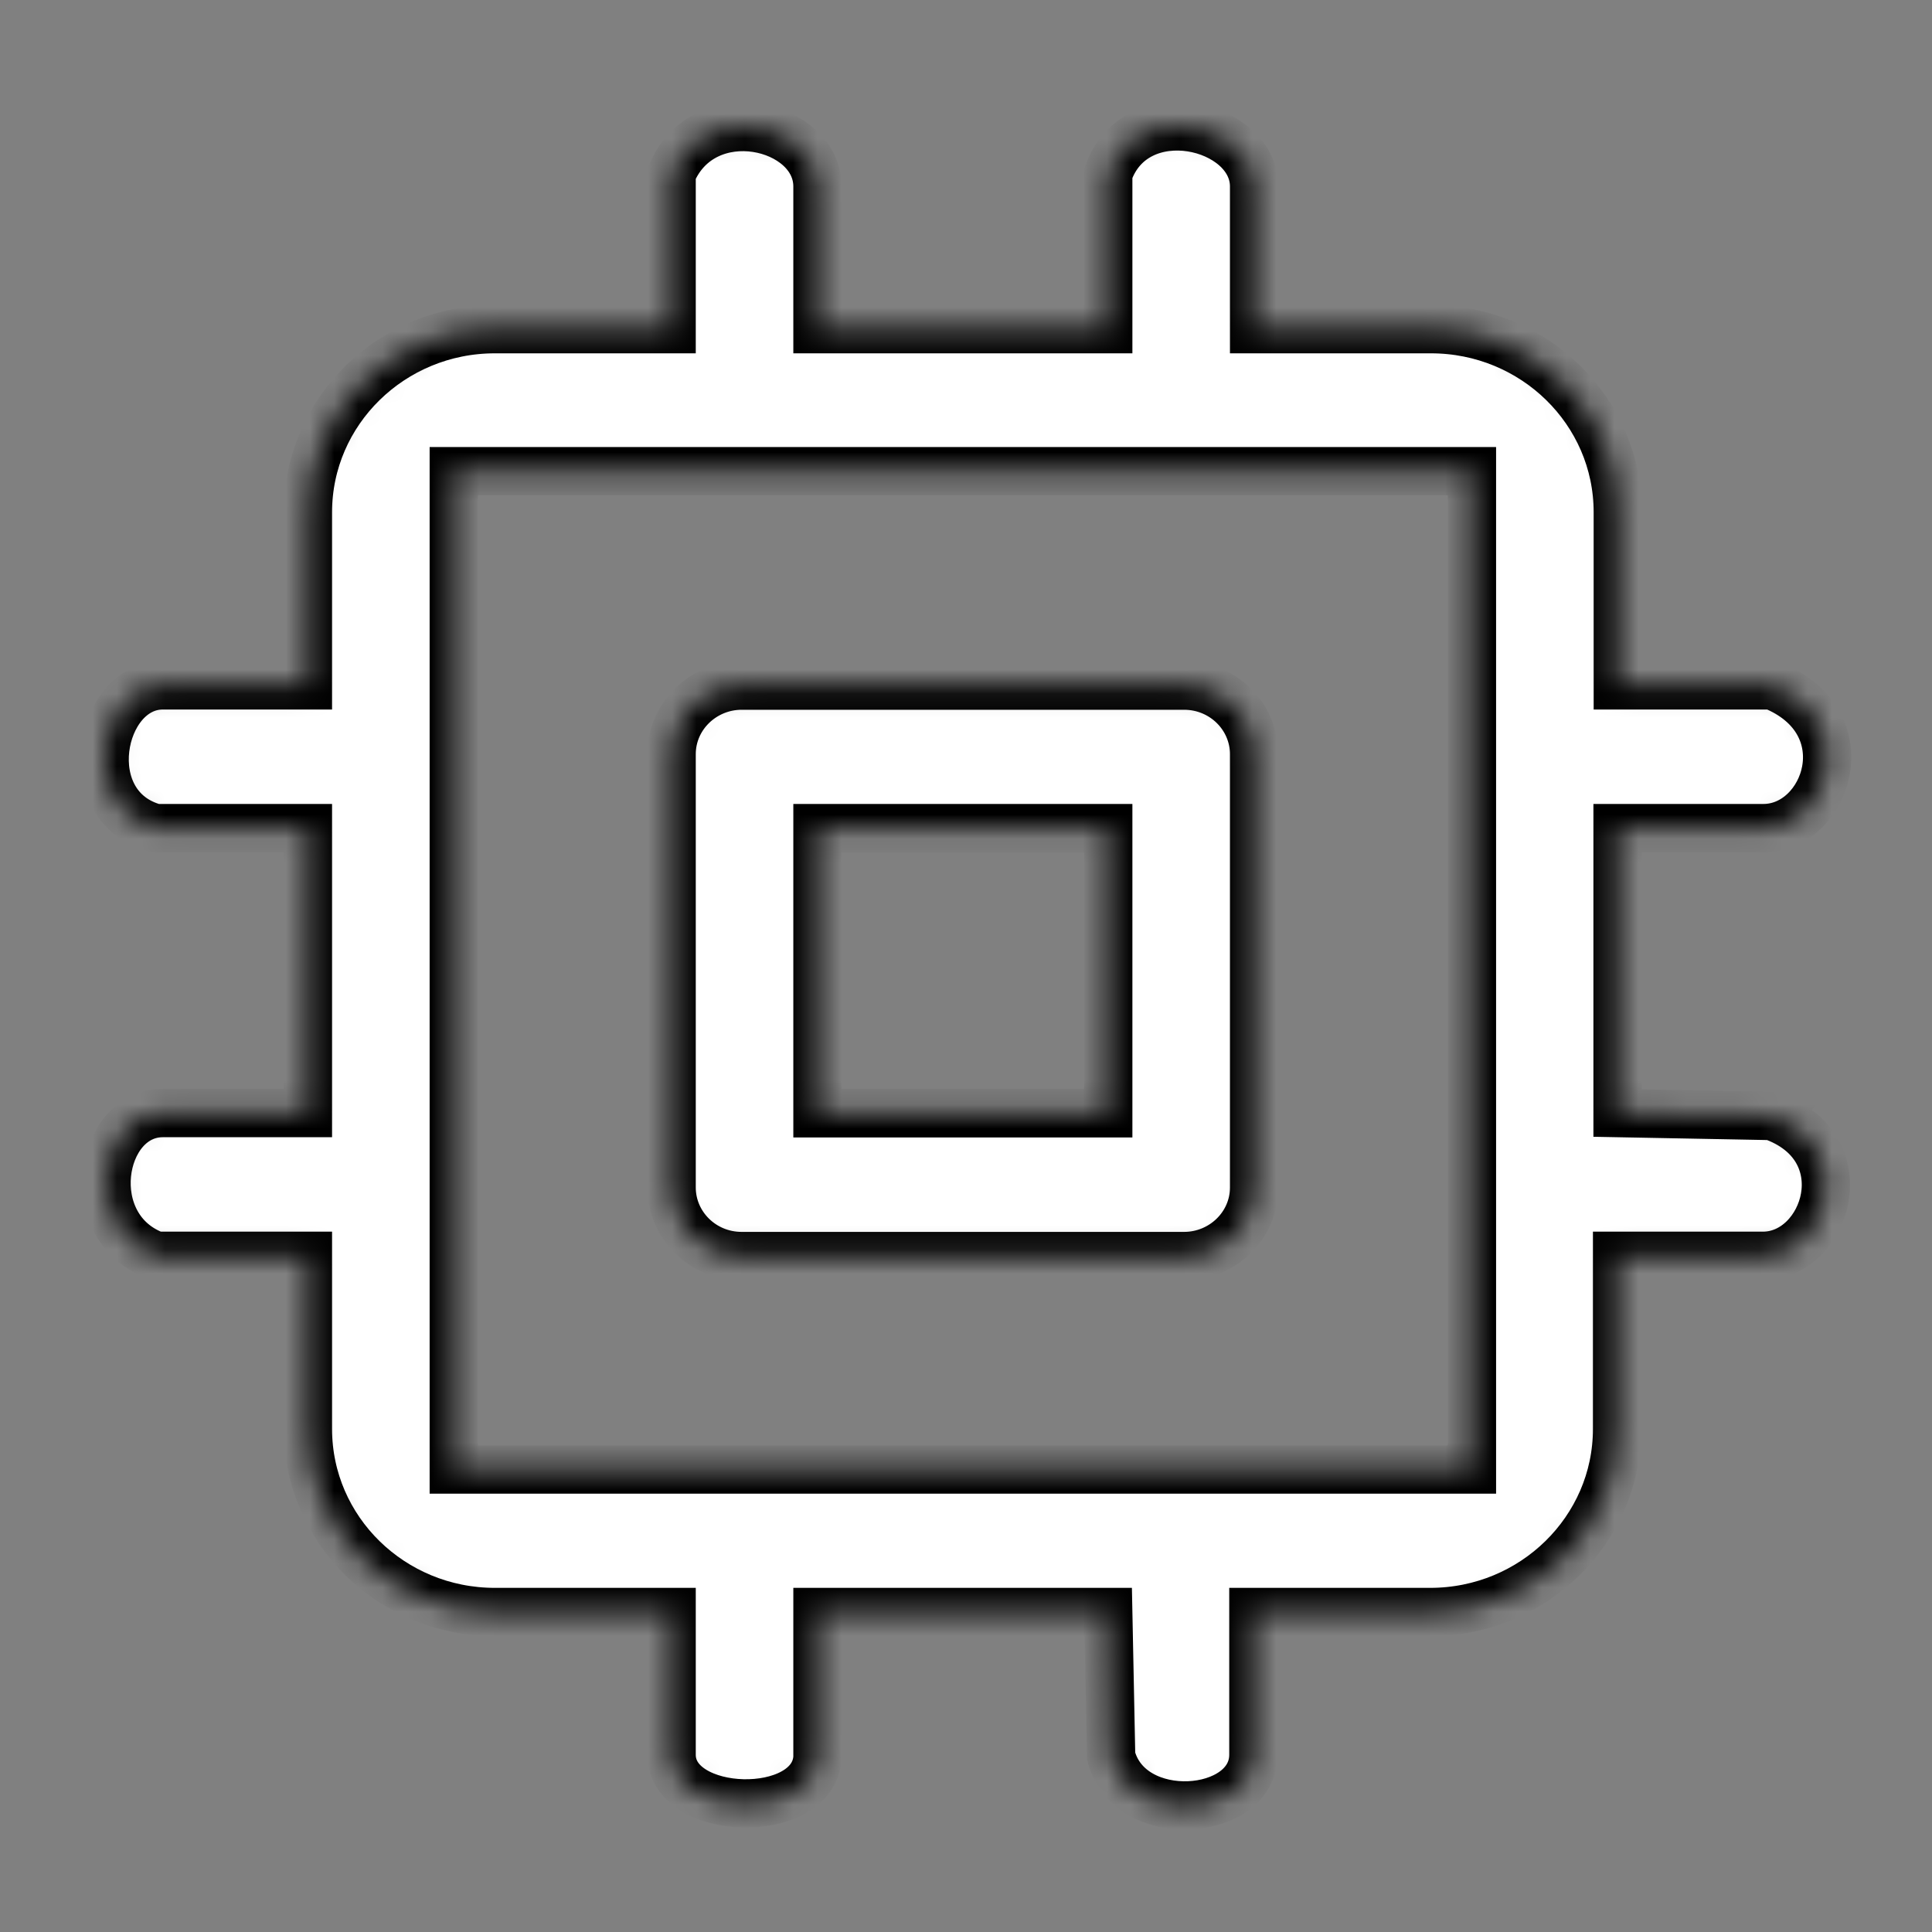 <?xml version="1.0" encoding="UTF-8"?>
<svg id="Layer_1" data-name="Layer 1" xmlns="http://www.w3.org/2000/svg" xmlns:xlink="http://www.w3.org/1999/xlink" viewBox="0 0 80 80">
  <rect x="0" y="0" width="80" height="80" fill="#808080" stroke="none"/>
  <defs>
    <style>
      .cls-1 {
        mask: url(#mask);
      }

      .cls-2 {
        stroke: #000;
        stroke-width: 2px;
      }

      .cls-2, .cls-3 {
        fill: #fff;
      }

      .cls-3 {
        stroke-width: 0px;
      }
    </style>
    <mask id="mask" x="3.34" y="4.23" width="73.32" height="71.54" maskUnits="userSpaceOnUse">
      <g id="path-1-inside-1_1_2254" data-name="path-1-inside-1 1 2254">
        <path class="cls-3" d="m49.03,28.38h-18.32c-1.58,0-2.9,1.26-2.9,2.84v17.95c0,1.55,1.28,2.84,2.9,2.84h18.32c1.58,0,2.9-1.26,2.9-2.84v-17.95c0-1.55-1.28-2.84-2.9-2.84Zm-3.14,17.71h-12.04v-11.8h12.04v11.8Zm3.14-17.71h-18.32c-1.58,0-2.9,1.26-2.9,2.84v17.95c0,1.55,1.28,2.84,2.9,2.84h18.32c1.58,0,2.9-1.26,2.9-2.84v-17.95c0-1.55-1.28-2.84-2.9-2.84Zm-3.14,17.71h-12.04v-11.8h12.04v11.8Zm3.14-17.71h-18.32c-1.58,0-2.9,1.26-2.9,2.84v17.95c0,1.55,1.28,2.84,2.9,2.84h18.32c1.58,0,2.9-1.26,2.9-2.84v-17.95c0-1.55-1.28-2.84-2.9-2.84Zm-3.14,17.71h-12.04v-11.8h12.04v11.8Zm3.14-17.71h-18.32c-1.58,0-2.9,1.26-2.9,2.84v17.95c0,1.55,1.28,2.84,2.9,2.84h18.32c1.58,0,2.9-1.26,2.9-2.84v-17.95c0-1.55-1.28-2.84-2.9-2.84Zm-3.14,17.71h-12.04v-11.8h12.04v11.8Zm27.46.12l-6.37-.12v-11.8h6.04c2.63,0,4.15-4.39.36-5.91h-6.39v-7.17c0-4.19-3.47-7.58-7.74-7.58h-7.32v-5.91c0-2.58-4.93-3.75-6.04-.53v6.44h-12.04v-5.91c0-2.58-4.72-3.69-6.04-.53v6.44h-7.32c-4.27,0-7.74,3.4-7.74,7.58v7.17h-6.01c-2.63,0-3.62,5.04-.3,5.91h6.31v11.8h-6.01c-2.63,0-3.44,4.77-.27,5.91h6.28v7.17c0,4.19,3.47,7.58,7.74,7.58h7.32v5.91c0,2.58,5.86,2.75,6.04.12v-6.03h12.04l.12,5.97c.75,2.93,5.89,2.52,5.89-.06v-5.91h7.32c4.27,0,7.74-3.4,7.74-7.58v-7.17h6.04c2.63,0,4.09-4.51.33-5.8h.03Zm-12.4,14.64H18.79V19.51h42.16v41.34Zm-30.24-8.84h18.32c1.58,0,2.9-1.26,2.9-2.84v-17.95c0-1.55-1.28-2.84-2.9-2.84h-18.32c-1.58,0-2.9,1.26-2.9,2.84v17.95c0,1.55,1.28,2.84,2.9,2.84Zm3.14-17.71h12.04v11.8h-12.04v-11.8Zm15.18-5.91h-18.32c-1.58,0-2.9,1.26-2.9,2.84v17.95c0,1.55,1.28,2.84,2.9,2.84h18.32c1.58,0,2.9-1.26,2.9-2.84v-17.95c0-1.55-1.28-2.84-2.9-2.84Zm-3.14,17.71h-12.04v-11.8h12.04v11.8Zm3.14-17.71h-18.32c-1.58,0-2.9,1.26-2.9,2.84v17.95c0,1.55,1.28,2.84,2.9,2.84h18.32c1.58,0,2.9-1.26,2.9-2.84v-17.95c0-1.55-1.28-2.84-2.9-2.84Zm-3.14,17.71h-12.04v-11.8h12.04v11.8Zm3.14-17.71h-18.32c-1.58,0-2.9,1.26-2.9,2.84v17.95c0,1.55,1.28,2.84,2.9,2.84h18.32c1.58,0,2.9-1.26,2.9-2.84v-17.95c0-1.55-1.28-2.84-2.9-2.84Zm-3.14,17.71h-12.04v-11.8h12.04v11.8Zm3.14-17.71h-18.32c-1.58,0-2.9,1.26-2.9,2.84v17.95c0,1.55,1.28,2.84,2.9,2.84h18.32c1.58,0,2.9-1.26,2.9-2.84v-17.95c0-1.55-1.28-2.84-2.9-2.84Zm-3.14,17.71h-12.04v-11.8h12.04v11.8Z"/>
      </g>
    </mask>
  </defs>
  <g class="cls-1">
    <path class="cls-2" d="m49.03,28.38h-18.32c-1.58,0-2.9,1.26-2.9,2.84v17.95c0,1.55,1.28,2.84,2.9,2.84h18.32c1.58,0,2.9-1.26,2.9-2.84v-17.95c0-1.55-1.28-2.84-2.9-2.84Zm-3.14,17.71h-12.04v-11.8h12.04v11.8Zm3.14-17.71h-18.32c-1.58,0-2.9,1.26-2.9,2.84v17.95c0,1.55,1.28,2.84,2.9,2.84h18.32c1.58,0,2.9-1.26,2.9-2.84v-17.95c0-1.55-1.28-2.84-2.9-2.84Zm-3.14,17.71h-12.04v-11.8h12.04v11.8Zm3.14-17.71h-18.32c-1.58,0-2.9,1.26-2.9,2.84v17.95c0,1.55,1.28,2.84,2.9,2.84h18.32c1.58,0,2.9-1.26,2.9-2.84v-17.95c0-1.55-1.28-2.84-2.9-2.84Zm-3.14,17.71h-12.04v-11.8h12.04v11.8Zm3.14-17.71h-18.32c-1.58,0-2.9,1.26-2.9,2.84v17.95c0,1.55,1.28,2.84,2.9,2.84h18.32c1.58,0,2.9-1.26,2.9-2.84v-17.95c0-1.55-1.28-2.84-2.9-2.84Zm-3.14,17.71h-12.04v-11.8h12.04v11.8Zm27.46.12l-6.37-.12v-11.8h6.04c2.63,0,4.15-4.39.36-5.91h-6.39v-7.17c0-4.19-3.47-7.58-7.74-7.58h-7.32v-5.91c0-2.58-4.93-3.75-6.04-.53v6.44h-12.04v-5.91c0-2.58-4.72-3.69-6.04-.53v6.44h-7.32c-4.27,0-7.74,3.4-7.74,7.58v7.17h-6.01c-2.63,0-3.62,5.04-.3,5.91h6.31v11.8h-6.01c-2.63,0-3.44,4.77-.27,5.91h6.28v7.17c0,4.19,3.47,7.58,7.74,7.58h7.32v5.91c0,2.58,5.86,2.75,6.04.12v-6.03h12.04l.12,5.97c.75,2.93,5.89,2.52,5.89-.06v-5.91h7.32c4.27,0,7.74-3.4,7.74-7.58v-7.17h6.04c2.63,0,4.09-4.51.33-5.8h.03Zm-12.4,14.64H18.79V19.51h42.16v41.34Zm-30.24-8.84h18.32c1.58,0,2.9-1.26,2.9-2.84v-17.95c0-1.55-1.28-2.84-2.9-2.84h-18.32c-1.58,0-2.9,1.26-2.9,2.84v17.95c0,1.55,1.28,2.84,2.9,2.84Zm3.14-17.71h12.04v11.8h-12.04v-11.8Zm15.18-5.91h-18.32c-1.58,0-2.9,1.26-2.9,2.84v17.95c0,1.55,1.28,2.84,2.9,2.84h18.32c1.58,0,2.9-1.26,2.9-2.84v-17.95c0-1.55-1.28-2.84-2.9-2.84Zm-3.14,17.71h-12.04v-11.8h12.04v11.8Zm3.14-17.71h-18.32c-1.58,0-2.9,1.26-2.9,2.84v17.95c0,1.55,1.28,2.84,2.9,2.84h18.32c1.58,0,2.9-1.26,2.9-2.84v-17.95c0-1.55-1.28-2.84-2.9-2.84Zm-3.14,17.71h-12.04v-11.8h12.04v11.8Zm3.14-17.71h-18.32c-1.58,0-2.9,1.26-2.9,2.84v17.95c0,1.55,1.28,2.84,2.9,2.84h18.32c1.58,0,2.9-1.26,2.9-2.84v-17.95c0-1.55-1.28-2.84-2.9-2.84Zm-3.14,17.71h-12.04v-11.8h12.04v11.8Zm3.14-17.71h-18.32c-1.58,0-2.9,1.26-2.9,2.84v17.95c0,1.55,1.28,2.84,2.9,2.84h18.32c1.58,0,2.9-1.26,2.9-2.84v-17.95c0-1.55-1.28-2.84-2.9-2.84Zm-3.14,17.71h-12.04v-11.8h12.04v11.8Z"/>
  </g>
</svg>